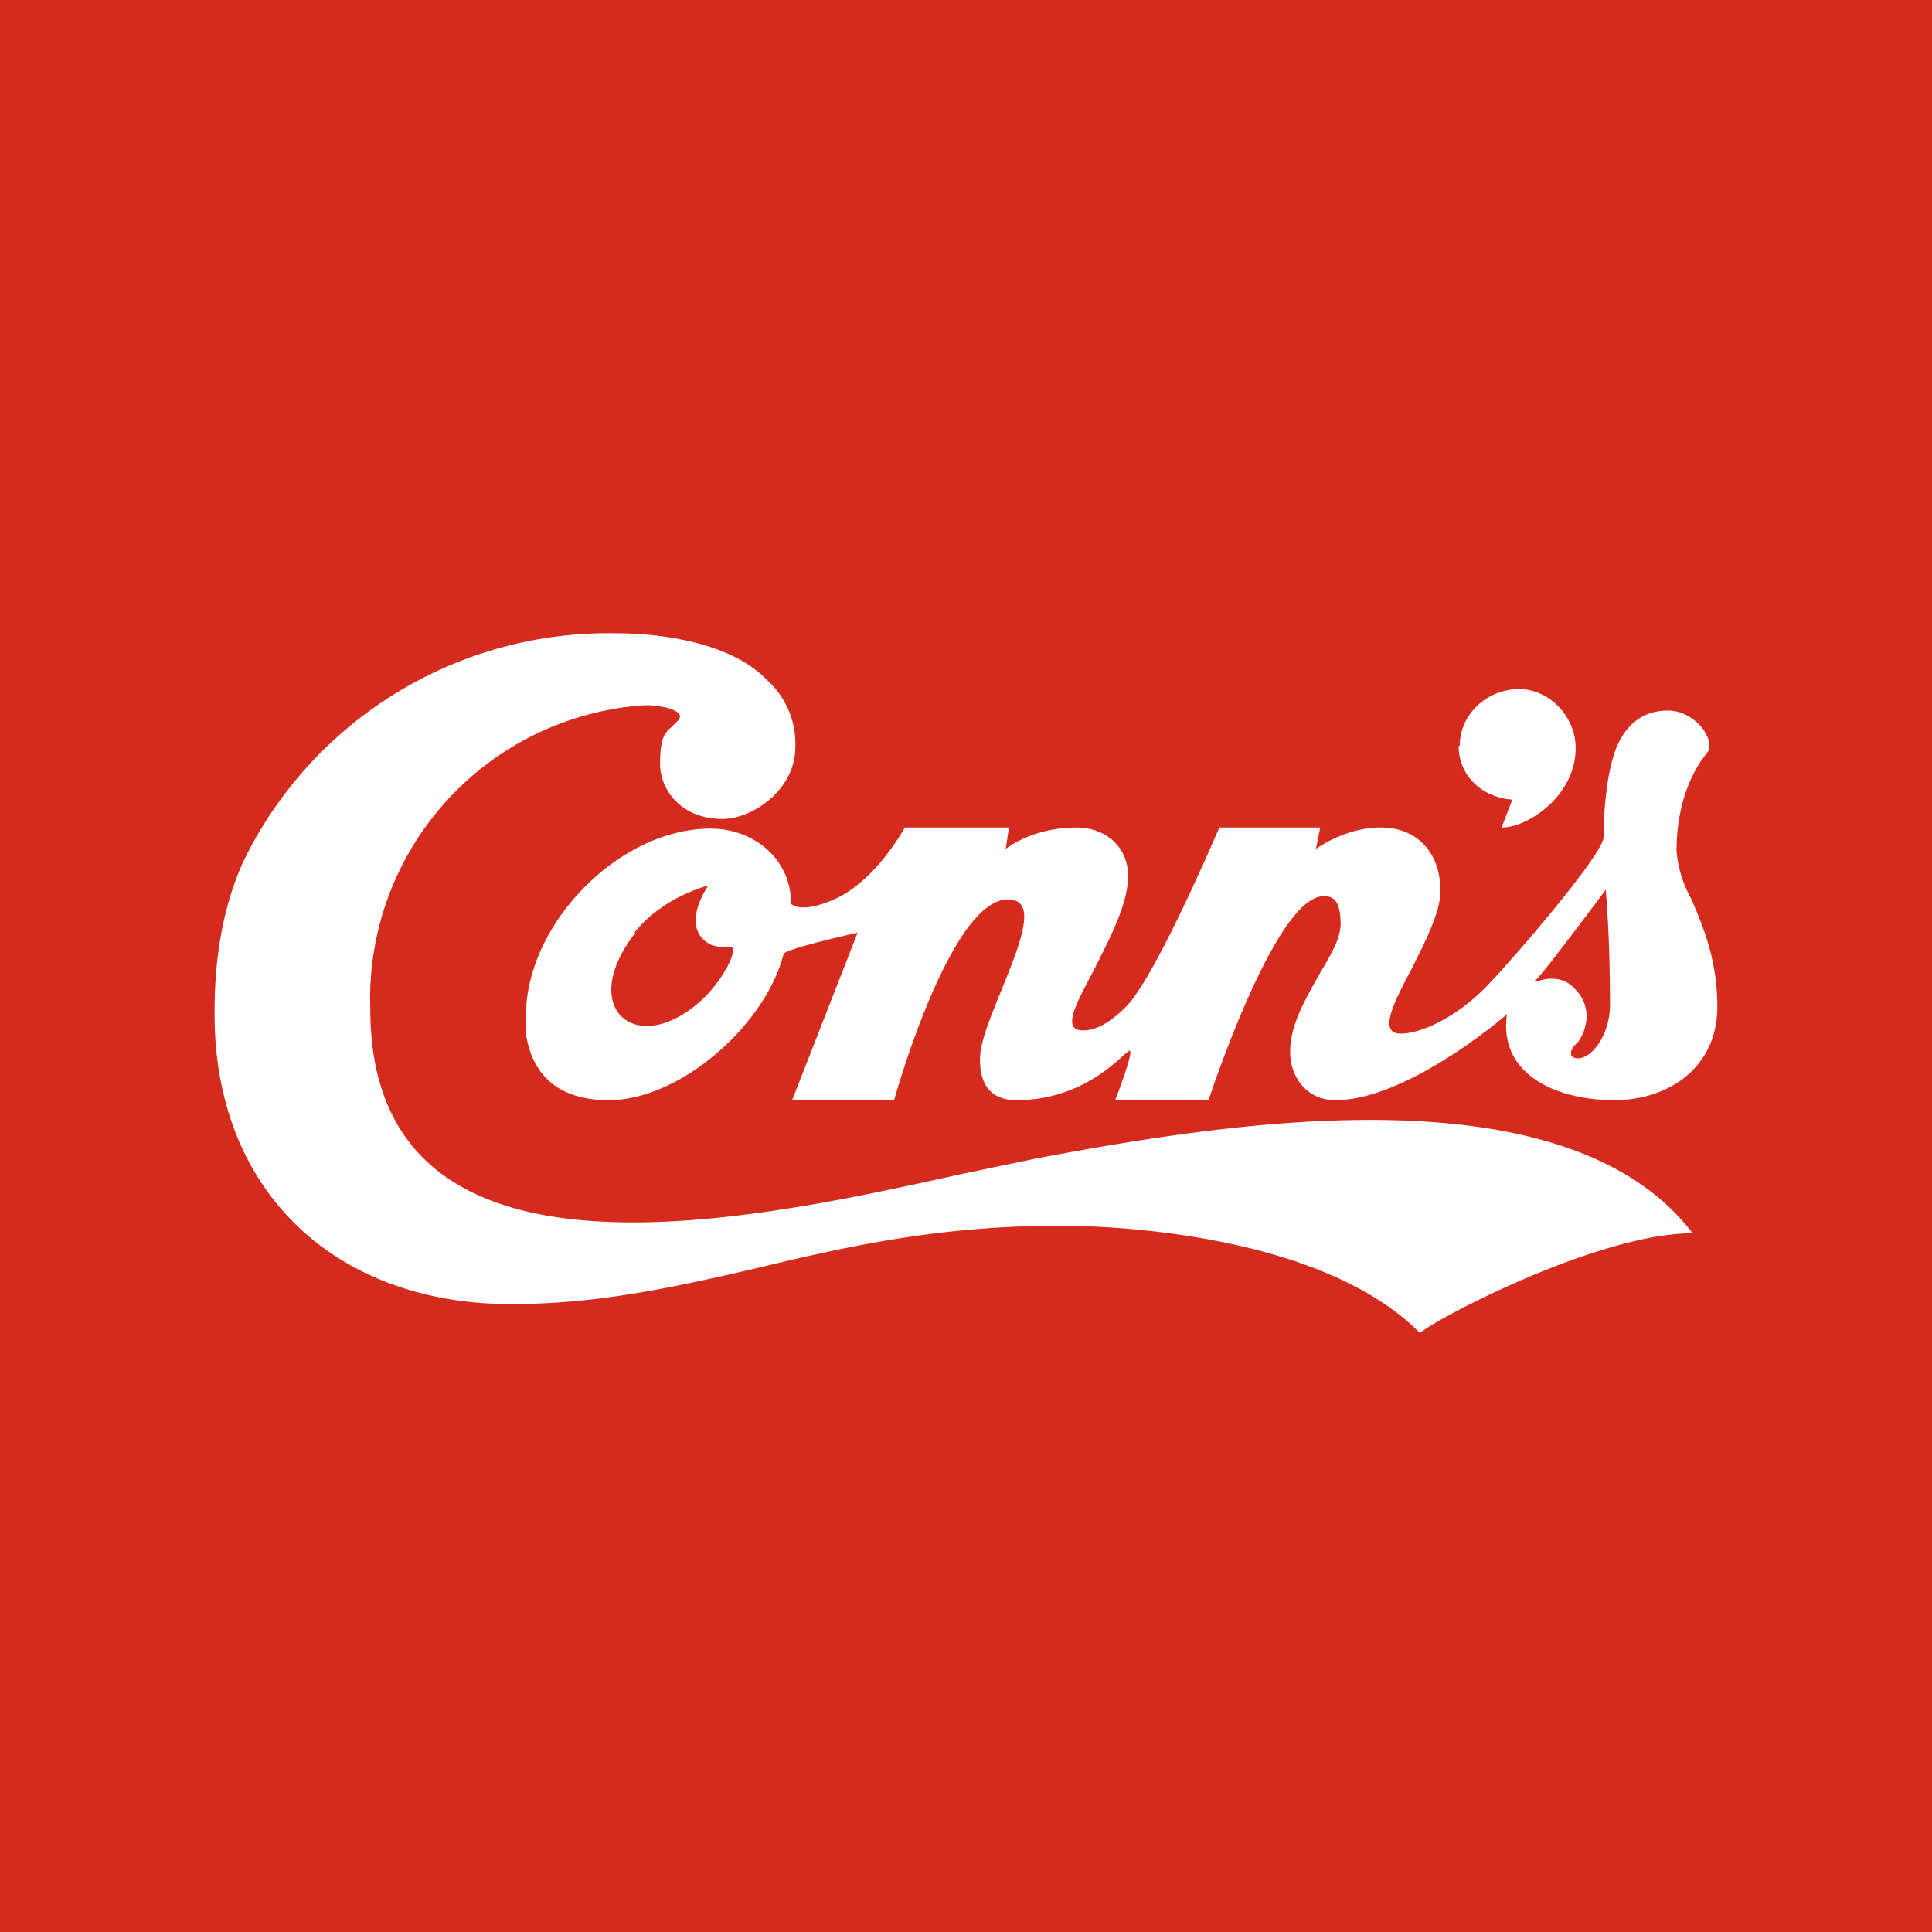 <!-- by TradingView --><svg xmlns="http://www.w3.org/2000/svg" width="18" height="18"><path fill="#D52B1E" d="M0 0h18v18H0z"/><path d="M13.6 6.95c0-.3.26-.53.55-.53.29 0 .53.26.53.55 0 .44-.44.74-.69.74l.1-.26c-.28-.02-.5-.22-.5-.5zm-3.93 3.84c1.67-.31 4.9-.87 6.1.7-.88 0-2.4.8-2.54.93-.85-.86-2.62-1-3.36-1-1.14 0-2.01.2-2.84.4-.74.17-1.45.33-2.27.33-1.62 0-2.73-1.03-2.76-2.63-.01-.52.06-1.04.27-1.5A3.78 3.78 0 015.73 5.9c.5 0 1.1.11 1.41.43a.8.8 0 01.27.63c0 .4-.4.67-.68.67-.39 0-.58-.28-.58-.51 0-.25.04-.29.12-.36l.04-.04c.1-.09-.12-.15-.3-.15A2.74 2.74 0 003.45 9.4c0 2.75 3.47 1.99 5.5 1.54l.72-.15zm5.34-3.66c-.05.19-.07.49-.07.67 0 .16-.89 1.19-1.11 1.41-.27.27-.59.42-.78.42-.21 0-.07-.28.1-.6.13-.26.27-.53.27-.73 0-.36-.22-.58-.53-.59-.35-.01-.63.2-.63.2l.04-.2h-.94s-.59 1.39-.87 1.67c-.15.15-.28.22-.4.22-.2 0-.07-.24.1-.56.14-.28.32-.61.32-.88s-.21-.45-.48-.45c-.42 0-.66.2-.66.2l.03-.2h-.97s-.27.5-.66.67c-.32.14-.4.04-.4.04 0-.42-.35-.7-.75-.7-.85 0-1.71.88-1.72 1.73v.18c.05.35.27.62.77.62.67 0 1.46-.7 1.63-1.36.01-.05.69-.2.69-.2l-.61 1.56h.95s.52-1.87 1.06-1.87c.28 0 .12.4-.05.82-.1.25-.21.5-.21.67 0 .18.06.38.34.38.54 0 .87-.3 1-.42a.33.33 0 01.05-.04c.06-.03-.13.46-.13.46h.87s.62-1.9 1.07-1.9c.07 0 .16.01.16.26 0 .14-.1.3-.2.47-.12.22-.27.46-.27.72 0 .24.16.45.42.45.68 0 1.6-.8 1.6-.8-.08.56.46.8 1 .8.5 0 .96-.3.96-.87 0-.45-.14-.76-.24-1a1.1 1.1 0 01-.14-.45c0-.51.19-.8.28-.91.1-.11-.1-.4-.36-.4-.31 0-.47.23-.53.51zm-.7 2c.1-.1.65-.84.65-.84s.04.41.04 1.07c0 .27-.16.5-.3.5-.07 0-.1-.06 0-.15.05-.06.17-.3-.03-.5-.12-.13-.28-.09-.34-.07-.03 0-.04.01-.02-.02zm-8.4-.44c.27-.34.69-.44.69-.44s-.23.32-.05.5c.08.08.16.07.22.07.04 0 .06 0 .06.03 0 .1-.15.35-.33.5-.59.5-1.12.03-.58-.66z" fill="#fff"/></svg>